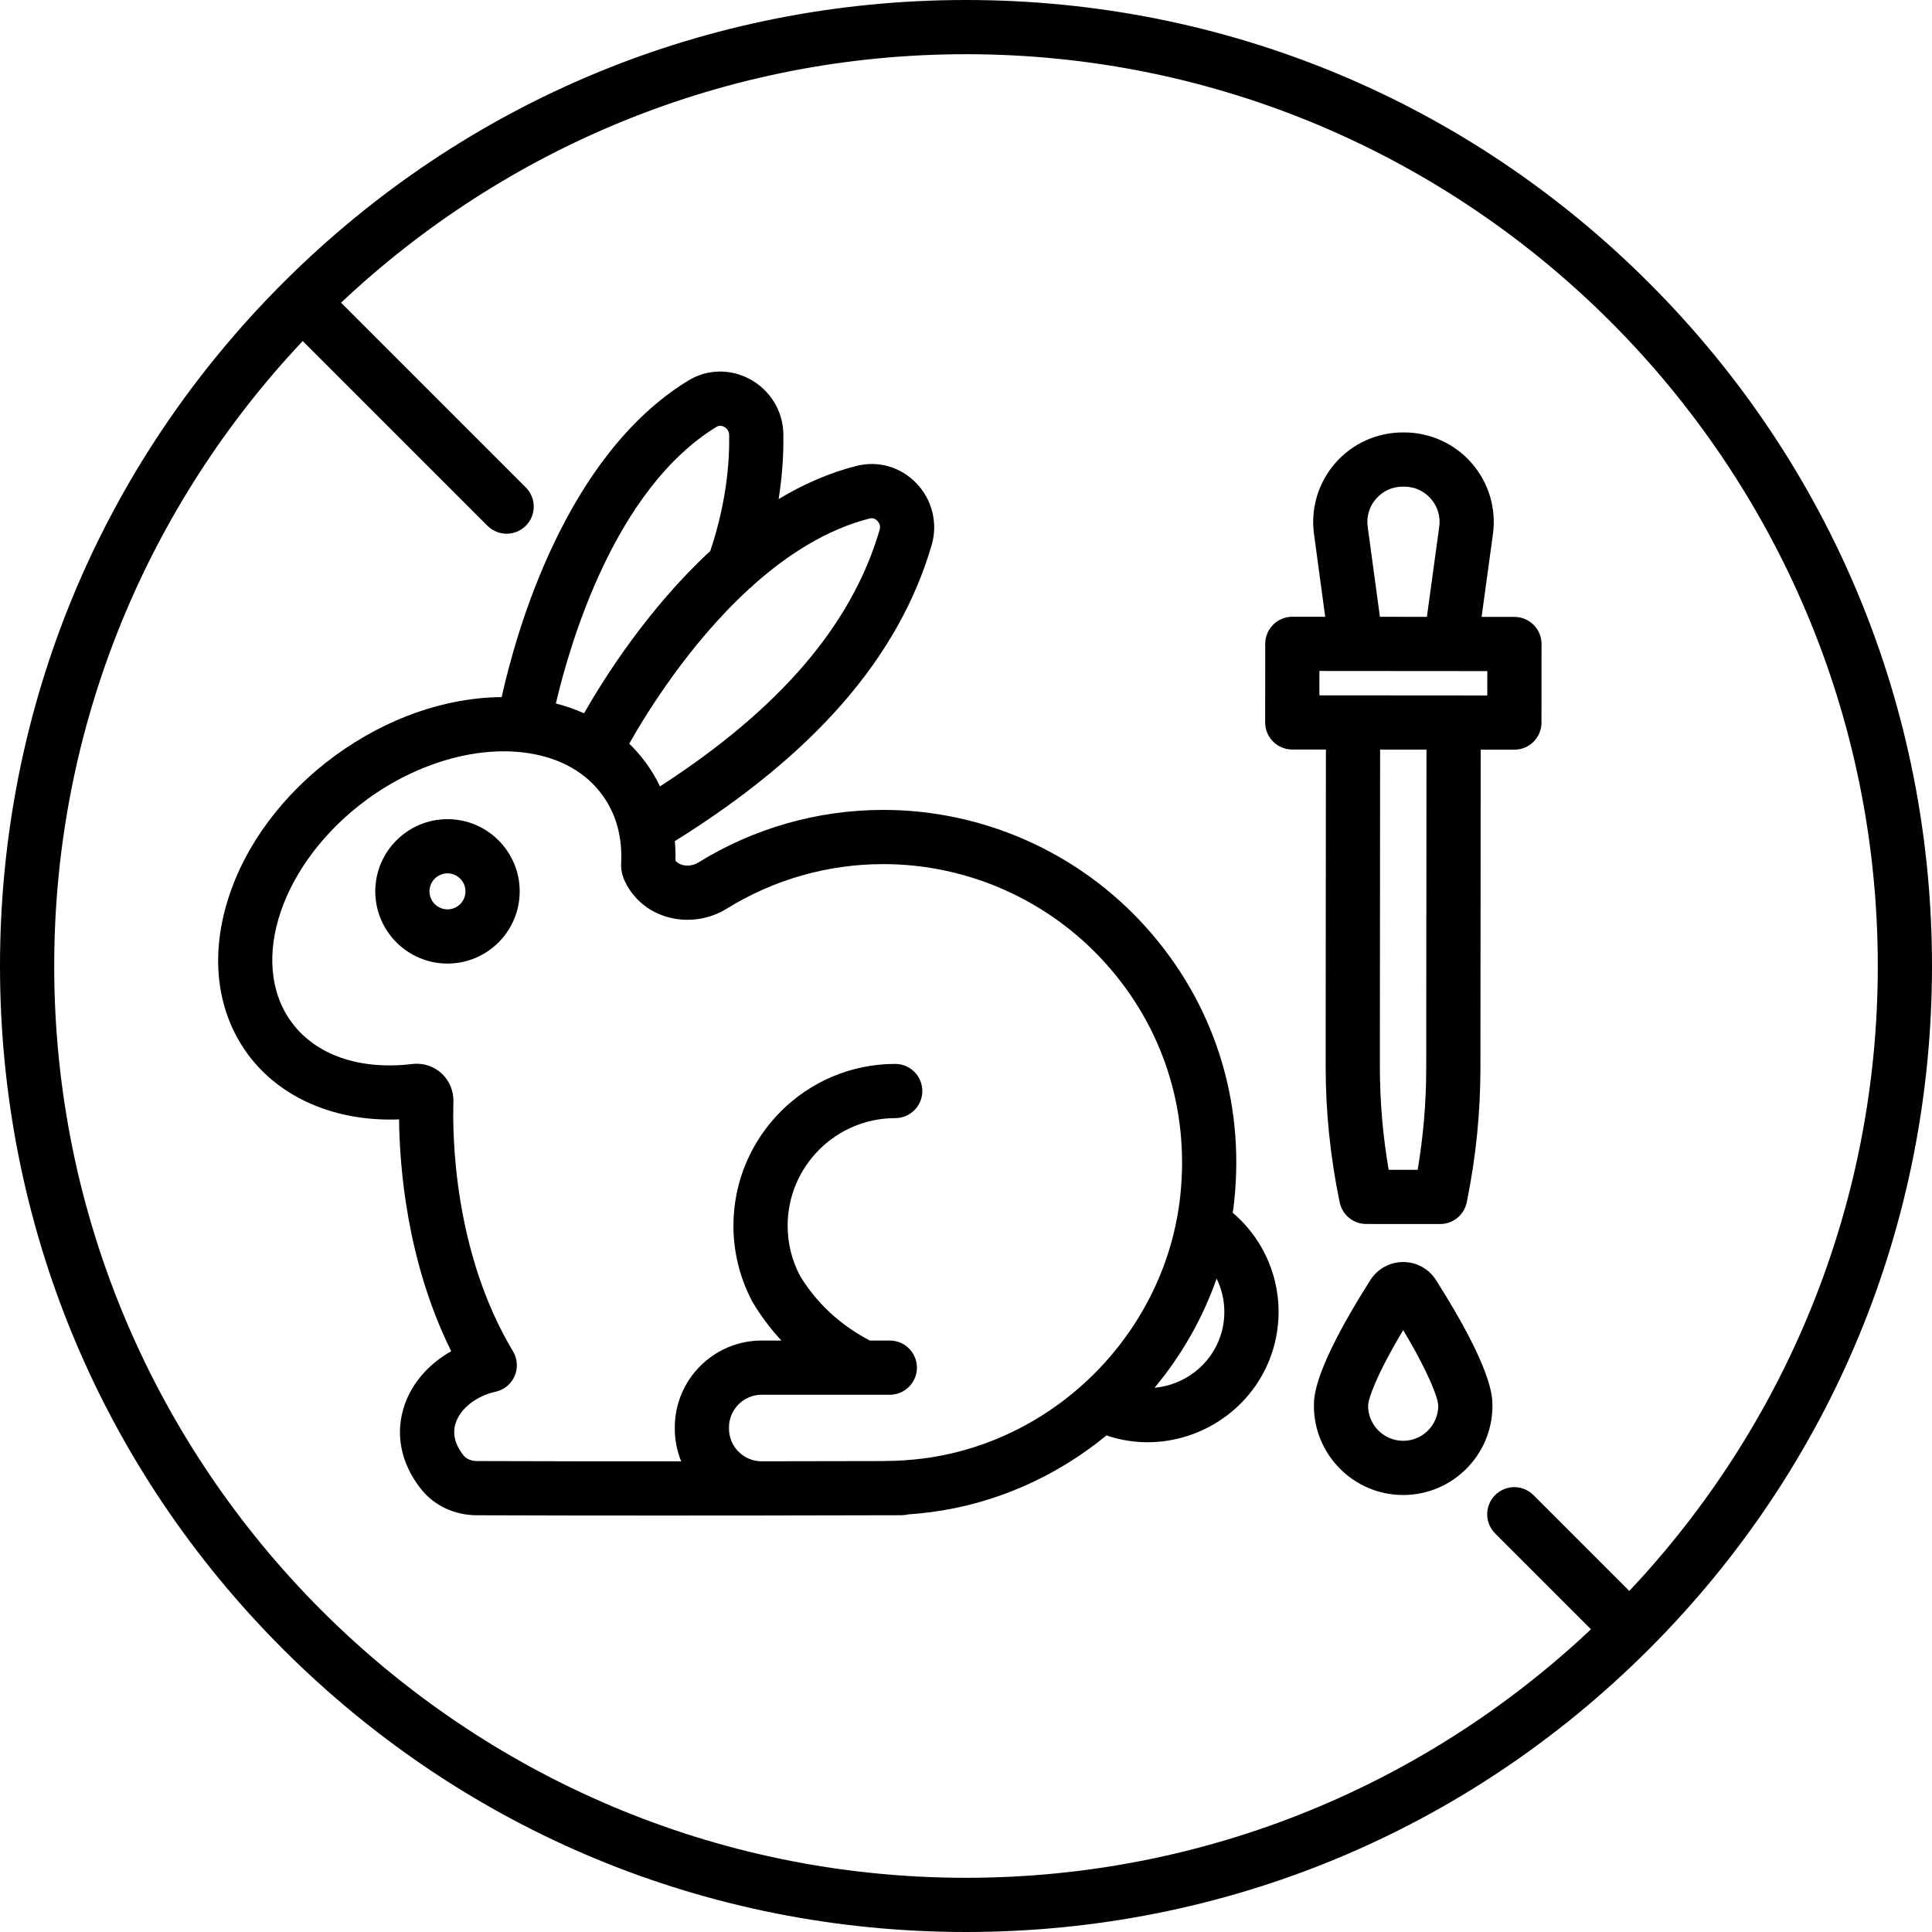 <svg xmlns="http://www.w3.org/2000/svg" fill="none" viewBox="0 0 512 512" height="512" width="512">
<g clip-path="url(#clip0_354_470)">
<path fill="black" d="M380.562 339.241C378.657 336.243 375.404 334.452 371.858 334.452C368.311 334.452 365.058 336.243 363.154 339.242C348.2 362.797 348.2 370.128 348.2 372.536C348.2 385.58 358.813 396.192 371.858 396.192C384.902 396.192 395.515 385.58 395.515 372.536C395.515 370.128 395.515 362.796 380.562 339.241ZM371.858 381.828C366.734 381.828 362.566 377.66 362.566 372.536C362.566 370.85 364.603 364.642 371.858 352.492C379.114 364.643 381.15 370.85 381.15 372.536C381.15 377.659 376.983 381.828 371.858 381.828ZM351.312 282.465C351.305 294.563 352.541 306.629 354.998 318.475L355.034 318.649C355.371 320.264 356.253 321.715 357.532 322.756C358.812 323.797 360.411 324.367 362.061 324.368L381.652 324.381H381.657C383.316 324.381 384.924 323.807 386.208 322.756C387.491 321.705 388.371 320.242 388.698 318.615L388.853 317.85C391.153 306.42 392.318 294.79 392.329 283.131L392.398 198.668L401.32 198.675H401.325C403.229 198.675 405.055 197.919 406.402 196.573C407.749 195.227 408.506 193.402 408.508 191.498L408.523 170.675C408.524 169.732 408.339 168.797 407.979 167.925C407.619 167.053 407.09 166.261 406.424 165.593C405.757 164.926 404.966 164.396 404.094 164.035C403.223 163.673 402.289 163.487 401.346 163.486L392.638 163.48L395.642 141.563C396.103 138.206 395.84 134.789 394.87 131.543C393.901 128.296 392.247 125.295 390.02 122.741C387.795 120.187 385.048 118.139 381.966 116.735C378.883 115.331 375.535 114.603 372.147 114.601L371.743 114.6C368.356 114.6 365.009 115.324 361.925 116.725C358.842 118.126 356.094 120.17 353.866 122.72C351.638 125.271 349.982 128.269 349.008 131.513C348.035 134.756 347.766 138.171 348.222 141.527L351.194 163.451L342.485 163.443H342.48C340.576 163.444 338.75 164.2 337.403 165.546C336.056 166.892 335.299 168.718 335.298 170.622L335.282 191.444C335.282 192.387 335.467 193.321 335.827 194.193C336.187 195.065 336.716 195.857 337.382 196.525C338.049 197.192 338.841 197.722 339.712 198.084C340.583 198.445 341.517 198.632 342.461 198.632L351.38 198.638L351.312 282.465ZM377.965 283.118C377.955 292.13 377.197 301.126 375.697 310.013L368.012 310.006C366.453 300.913 365.672 291.703 365.677 282.477L365.745 198.649L378.033 198.658L377.965 283.118ZM365.691 163.461L362.455 139.596C362.267 138.271 362.369 136.921 362.754 135.639C363.139 134.356 363.798 133.173 364.684 132.17C366.49 130.103 368.998 128.965 371.747 128.965H372.133C373.472 128.958 374.797 129.242 376.016 129.797C377.235 130.352 378.319 131.166 379.193 132.181C380.078 133.185 380.735 134.369 381.118 135.652C381.501 136.935 381.601 138.286 381.411 139.611L378.14 163.47L371.916 163.465L365.691 163.461ZM349.657 177.813L371.943 177.83L384.399 177.84H384.407L394.152 177.846L394.148 184.304L349.652 184.272L349.657 177.813ZM118.589 217.086C108.037 217.086 99.453 225.67 99.453 236.221C99.453 246.772 108.037 255.357 118.589 255.357C129.14 255.357 137.724 246.772 137.724 236.221C137.724 225.67 129.14 217.086 118.589 217.086ZM118.589 240.991C117.324 240.99 116.111 240.487 115.217 239.592C114.323 238.698 113.819 237.486 113.818 236.221C113.819 234.956 114.322 233.744 115.217 232.849C116.111 231.955 117.324 231.452 118.589 231.45C119.853 231.452 121.066 231.955 121.96 232.85C122.854 233.744 123.357 234.956 123.358 236.221C123.357 237.486 122.854 238.698 121.96 239.592C121.065 240.486 119.853 240.989 118.589 240.991Z"></path>
<path fill="black" d="M326.687 321.4C326.834 320.362 326.977 319.321 327.087 318.273C329.921 291.388 321.586 265.587 303.615 245.624C285.887 225.928 260.551 214.634 234.103 214.634C216.78 214.625 199.798 219.452 185.07 228.571C183.829 229.339 182.279 229.588 180.92 229.236C180.103 229.024 179.455 228.632 179.009 228.097C179.046 226.367 178.987 224.636 178.835 222.913C215.968 199.762 238.254 174.061 246.909 144.417C248.589 138.662 247.032 132.391 242.844 128.051C238.668 123.724 232.727 122.012 226.952 123.478C219.648 125.332 212.765 128.404 206.349 132.254C207.26 126.441 207.692 120.658 207.598 114.946C207.487 108.945 204.118 103.417 198.807 100.521C193.523 97.643 187.348 97.793 182.31 100.91C149.892 120.793 136.83 167.231 132.944 184.741C118.164 184.838 102.542 190.246 88.834 200.227C75.062 210.317 64.974 223.844 60.427 238.316C55.631 253.577 57.473 268.133 65.623 279.309C74.181 291.002 88.941 297.305 105.758 296.652C105.887 309.092 107.793 334.353 119.581 358.089C113.816 361.323 109.389 366.256 107.313 372.053C104.6 379.626 106.086 387.603 111.497 394.514C114.983 398.969 120.389 401.536 126.327 401.559C141.79 401.618 158.911 401.638 175.046 401.638C184.246 401.638 193.117 401.631 201.179 401.621C201.405 401.628 201.629 401.639 201.856 401.639C201.979 401.639 202.099 401.626 202.221 401.62C223.364 401.595 238.657 401.549 238.968 401.549C239.565 401.547 240.159 401.471 240.737 401.322C242.682 401.19 244.624 401 246.558 400.753C264.061 398.48 280.123 391.165 293.257 380.377C293.487 380.477 293.724 380.567 293.968 380.644C297.259 381.681 300.689 382.209 304.14 382.208C318.5 382.208 332.066 373.112 336.953 358.907C341.625 345.322 337.403 330.486 326.687 321.4ZM230.482 137.403C231.433 137.163 232.104 137.61 232.506 138.027C232.807 138.339 233.468 139.193 233.119 140.392C225.776 165.544 206.705 187.842 174.911 208.396C173.869 206.221 172.628 204.147 171.203 202.202C169.869 200.369 168.38 198.653 166.753 197.074C171.354 188.934 182.755 170.439 198.708 155.892C199.081 155.615 199.431 155.301 199.75 154.951C208.731 146.96 219.104 140.288 230.482 137.403ZM189.846 113.14C190.657 112.638 191.427 112.859 191.931 113.134C192.315 113.344 193.211 113.965 193.234 115.197C193.4 125.239 191.704 135.597 188.234 146.013C171.698 161.302 160.057 179.774 154.782 189.024C152.369 187.954 149.869 187.089 147.311 186.438C151.146 170.05 163.044 129.578 189.846 113.14ZM244.722 386.507C241.153 386.967 237.558 387.193 233.96 387.183C233.778 387.19 233.635 387.188 233.478 387.198C227.083 387.214 215.541 387.239 201.502 387.257C196.888 387.068 193.189 383.267 193.189 378.608V378.287C193.189 373.508 197.077 369.621 201.855 369.621H228.629C228.659 369.621 228.688 369.625 228.718 369.625C228.743 369.625 228.766 369.621 228.79 369.621H235.812C237.717 369.621 239.544 368.864 240.891 367.517C242.238 366.17 242.995 364.343 242.995 362.438C242.995 360.533 242.238 358.706 240.891 357.359C239.544 356.012 237.717 355.256 235.812 355.256H230.503C222.641 351.099 216.582 345.522 212.076 338.219C212.043 338.152 212.009 338.085 211.974 338.019C209.852 334.015 208.731 329.455 208.731 324.829C208.731 309.107 221.522 296.314 237.246 296.314C239.151 296.314 240.978 295.557 242.325 294.21C243.671 292.863 244.428 291.037 244.428 289.132C244.428 287.227 243.671 285.4 242.325 284.053C240.978 282.706 239.151 281.949 237.246 281.949C213.602 281.949 194.366 301.186 194.366 324.83C194.366 331.581 195.964 338.262 198.994 344.194C199.129 344.52 199.289 344.836 199.473 345.14C201.652 348.767 204.201 352.156 207.081 355.256H201.855C189.156 355.256 178.825 365.588 178.825 378.287V378.608C178.825 381.672 179.431 384.595 180.521 387.271C162.854 387.277 143.586 387.26 126.38 387.194C124.89 387.189 123.554 386.616 122.807 385.66C120.48 382.687 119.817 379.739 120.834 376.898C122.192 373.108 126.319 369.938 131.349 368.818C132.46 368.572 133.497 368.065 134.374 367.339C135.25 366.613 135.942 365.69 136.391 364.644C136.841 363.598 137.035 362.461 136.958 361.325C136.881 360.189 136.536 359.088 135.95 358.113C120.214 331.886 119.887 300.881 120.163 292.003C120.252 289.117 119.1 286.362 117.002 284.443C115.205 282.804 112.86 281.898 110.429 281.903C110.034 281.903 109.637 281.928 109.241 281.975C95.301 283.651 83.628 279.589 77.222 270.835C65.614 254.916 74.632 228.439 97.306 211.827C110.722 202.058 126.761 197.494 140.216 199.621C148.615 200.948 155.309 204.758 159.602 210.673C163.24 215.626 164.929 221.657 164.62 228.603C164.428 231.142 165.356 233.187 166.116 234.58C168.497 238.845 172.474 241.886 177.313 243.141C182.47 244.478 188.052 243.619 192.63 240.785C205.088 233.072 219.451 228.99 234.102 228.998C256.486 228.998 277.929 238.561 292.938 255.234C308.148 272.13 315.202 293.985 312.801 316.765C309.015 352.543 280.378 381.874 244.723 386.507H244.722ZM323.368 354.235C320.713 361.952 313.681 367.086 305.971 367.772C313.133 359.19 318.704 349.397 322.42 338.854C323.582 341.23 324.263 343.811 324.426 346.45C324.589 349.089 324.229 351.735 323.368 354.235Z"></path>
<path fill="black" d="M437.019 74.98C388.667 26.628 324.38 0 256 0C187.62 0 123.333 26.628 74.981 74.98C26.628 123.333 0 187.62 0 256C0 324.38 26.629 388.667 74.981 437.02C123.333 485.373 187.62 512 256 512C324.38 512 388.667 485.372 437.019 437.02C485.372 388.667 512 324.38 512 256C512 187.62 485.372 123.333 437.019 74.98ZM14.365 256C14.365 191.956 39.419 133.661 80.228 90.375L129.186 139.333C130.589 140.735 132.427 141.437 134.265 141.437C136.103 141.437 137.941 140.735 139.344 139.333C140.691 137.986 141.447 136.159 141.447 134.254C141.447 132.349 140.691 130.522 139.344 129.176L90.386 80.218C133.671 39.414 191.961 14.365 256 14.365C389.239 14.365 497.635 122.762 497.635 256C497.635 320.038 472.585 378.33 431.782 421.615L406.419 396.252C405.755 395.577 404.962 395.04 404.089 394.672C403.215 394.304 402.278 394.113 401.33 394.109C400.382 394.105 399.443 394.289 398.566 394.65C397.69 395.011 396.893 395.542 396.223 396.212C395.553 396.882 395.022 397.678 394.661 398.555C394.3 399.431 394.115 400.37 394.119 401.318C394.123 402.266 394.314 403.204 394.681 404.077C395.049 404.951 395.586 405.743 396.261 406.408L421.625 431.773C378.339 472.582 320.044 497.636 256 497.636C122.762 497.636 14.365 389.238 14.365 256Z"></path>
</g>
<defs>
<clipPath id="clip0_354_470">
<rect fill="white" height="512" width="512"></rect>
</clipPath>
</defs>
</svg>
